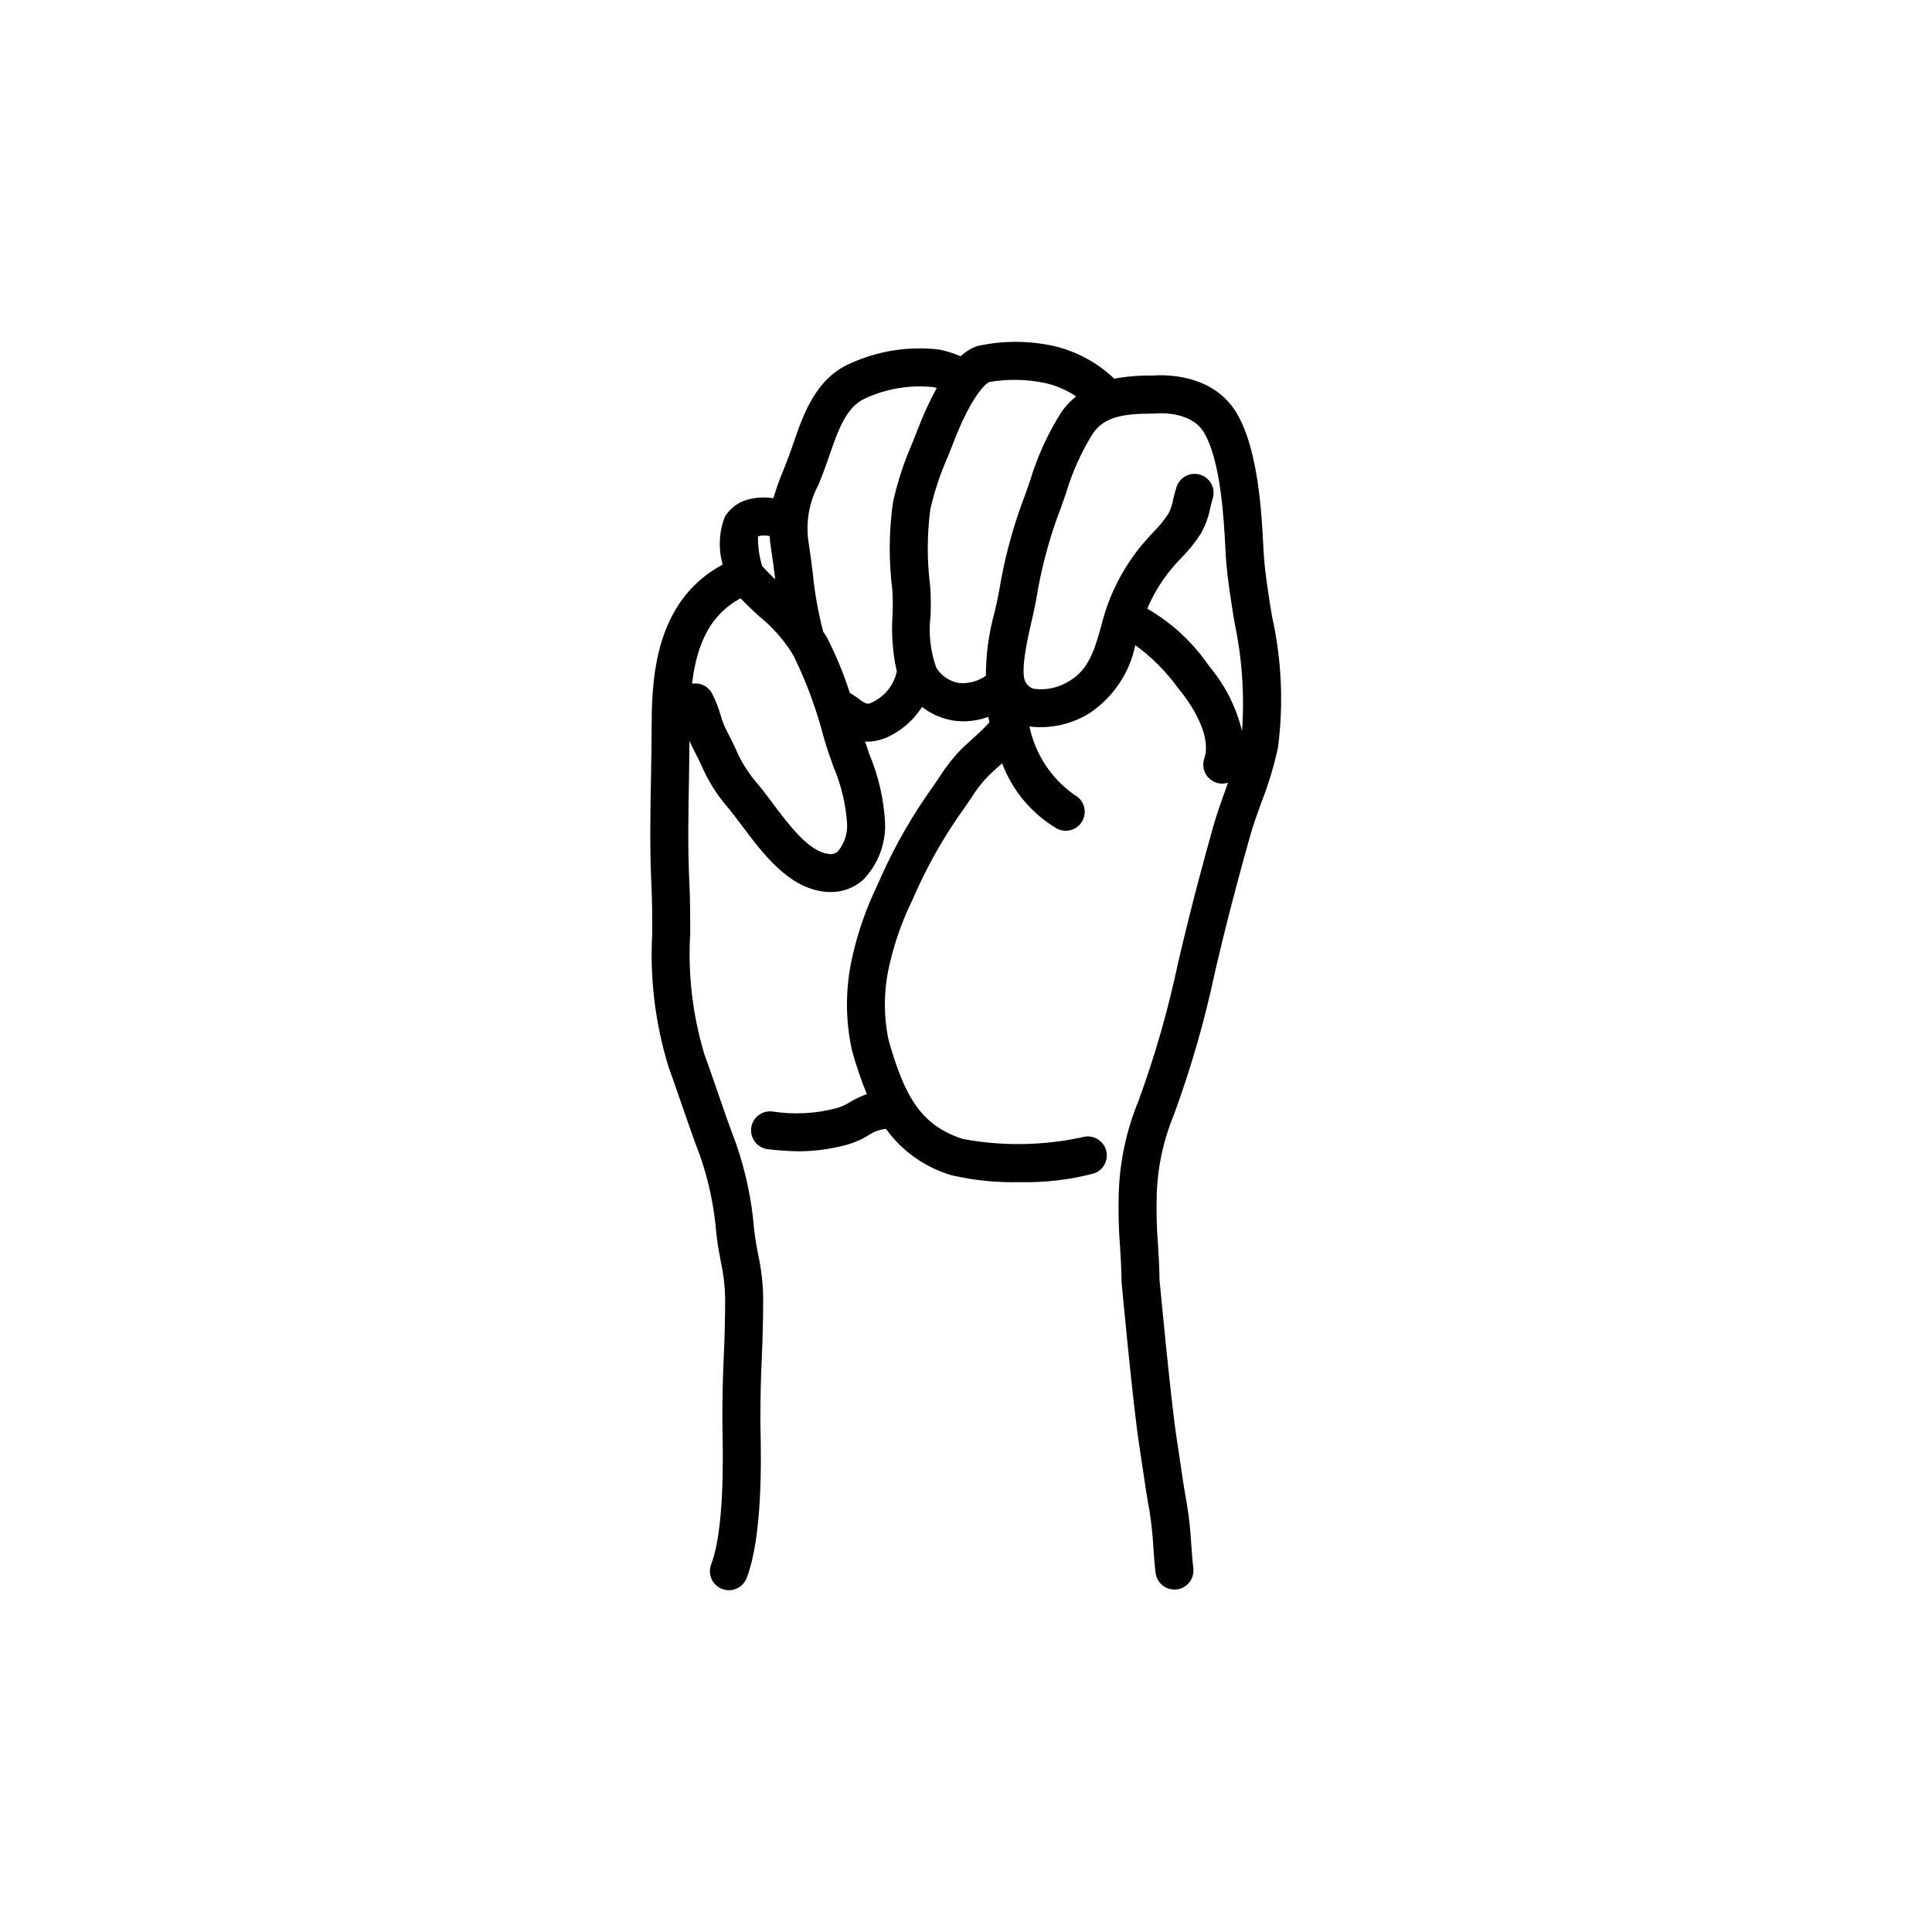 <?xml version="1.0" encoding="UTF-8"?>
<!-- Uploaded to: ICON Repo, www.svgrepo.com, Generator: ICON Repo Mixer Tools -->
<svg fill="#000000" width="800px" height="800px" version="1.1" viewBox="144 144 512 512" xmlns="http://www.w3.org/2000/svg">
 <path d="m481.08 307.24c-0.941-5.789-1.832-11.254-2.176-16.488l-0.129-2.285c-0.426-8.312-1.312-25.609-7.184-35.211-6.461-10.562-19.77-9.934-22.148-9.723h-0.004c-3.402-0.07-6.805 0.207-10.148 0.824-4.547-4.336-10.184-7.352-16.312-8.727-6.664-1.422-13.559-1.379-20.207 0.129-1.551 0.613-2.977 1.508-4.195 2.648-1.887-0.809-3.859-1.414-5.875-1.801-8.027-0.906-16.152 0.391-23.492 3.762-9.051 3.988-12.316 13.453-14.938 21.055-0.535 1.543-1.059 3.066-1.621 4.523l-1.066 2.707v-0.004c-1.012 2.41-1.891 4.875-2.633 7.379-1.961-0.301-3.961-0.246-5.902 0.156-2.863 0.527-5.371 2.223-6.922 4.684-1.598 4.066-1.809 8.543-0.609 12.738-16.539 8.945-18.816 26.887-18.816 41.906 0 4.82-0.094 9.68-0.184 14.551-0.176 9.32-0.355 18.957 0.109 28.406 0.211 4.309 0.215 8.582 0.215 12.828l0.004 0.004c-0.672 11.949 0.785 23.922 4.301 35.359 1.172 3.238 2.285 6.477 3.398 9.707 1.629 4.738 3.254 9.461 5.051 14.148 2.258 6.57 3.684 13.398 4.234 20.32l0.172 1.383c0.258 2.066 0.629 4.062 1.004 6.055v0.004c0.676 3.062 1.066 6.18 1.16 9.316 0.004 5.523-0.117 10.875-0.363 15.898-0.254 5.25-0.371 10.754-0.371 17.328l0.035 2.262c0.133 6.519 0.535 26.352-3 35.484-1.004 2.594 0.285 5.512 2.879 6.516 2.594 1.004 5.512-0.281 6.519-2.875 4.25-10.988 3.836-31.578 3.68-39.324l-0.035-2.062c0-6.41 0.117-11.758 0.363-16.84 0.25-5.191 0.375-10.699 0.371-16.383v-0.004c-0.086-3.758-0.535-7.504-1.336-11.176-0.336-1.789-0.676-3.586-0.91-5.445l-0.168-1.371v-0.004c-0.641-7.734-2.262-15.355-4.824-22.684-1.758-4.582-3.344-9.199-4.934-13.824-1.133-3.285-2.262-6.578-3.457-9.863h0.004c-3.098-10.348-4.348-21.156-3.699-31.934-0.004-4.406-0.012-8.844-0.23-13.316-0.449-9.105-0.273-18.57-0.102-27.719 0.062-3.324 0.09-6.629 0.125-9.938 0.312 0.73 0.672 1.508 1.152 2.422 0.727 1.383 1.344 2.68 1.941 3.918 1.703 3.984 3.992 7.695 6.793 11.004 1.258 1.434 2.594 3.234 4.031 5.152 5.422 7.254 12.172 16.285 21.609 17.465v0.004c0.625 0.078 1.254 0.117 1.883 0.117 3.164 0.035 6.223-1.113 8.586-3.215 3.875-3.965 5.984-9.324 5.856-14.867-0.305-6.363-1.727-12.621-4.195-18.492-0.395-1.109-0.738-2.238-1.117-3.359 0.223 0.016 0.41 0.082 0.641 0.082h-0.004c2.238-0.043 4.43-0.641 6.379-1.742 3.289-1.75 6.074-4.32 8.082-7.457 2.383 1.848 5.184 3.082 8.156 3.59 0.926 0.148 1.859 0.219 2.797 0.219 2.254-0.012 4.492-0.414 6.613-1.188 0.086 0.496 0.168 0.988 0.273 1.488h-0.004c-1.402 1.516-2.887 2.953-4.441 4.312-1.168 1.051-2.25 2.035-3.031 2.828-2.113 2.156-3.984 4.531-5.59 7.086-0.504 0.758-1.047 1.566-1.684 2.477-5.344 7.418-9.938 15.348-13.715 23.672l-1.176 2.668c-2.938 6.035-5.168 12.391-6.641 18.938-1.891 8.191-1.934 16.699-0.129 24.91 1.086 3.941 2.398 7.816 3.938 11.605-1.582 0.555-3.106 1.273-4.535 2.148-1.047 0.68-2.191 1.199-3.391 1.547-5.598 1.492-11.449 1.797-17.176 0.895-1.328-0.145-2.66 0.25-3.703 1.09-1.039 0.84-1.703 2.062-1.844 3.394-0.141 1.328 0.258 2.66 1.102 3.699 0.844 1.039 2.066 1.699 3.398 1.832 2.742 0.328 5.5 0.512 8.266 0.547 4.188-0.031 8.359-0.598 12.402-1.688 2.109-0.559 4.125-1.434 5.973-2.586 1.363-0.938 2.941-1.512 4.582-1.672 4.262 5.898 10.359 10.219 17.336 12.281 5.957 1.375 12.062 1.996 18.172 1.84 6.559 0.145 13.109-0.617 19.457-2.262 2.656-0.816 4.148-3.629 3.34-6.285-0.812-2.656-3.617-4.156-6.273-3.359-10.406 2.254-21.156 2.414-31.621 0.473-11.402-3.644-15.59-11.703-19.727-26.258-1.391-6.672-1.281-13.574 0.316-20.199 1.344-5.816 3.348-11.457 5.973-16.816l1.195-2.719h0.004c3.508-7.703 7.769-15.039 12.723-21.902 0.688-0.98 1.273-1.855 1.816-2.672 1.254-2.023 2.723-3.906 4.383-5.609 0.672-0.68 1.605-1.52 2.602-2.418 0.383-0.348 0.715-0.656 1.078-0.984 2.731 7.273 7.871 13.391 14.566 17.336 1.188 0.609 2.574 0.719 3.848 0.309 1.273-0.414 2.332-1.316 2.938-2.508s0.715-2.578 0.301-3.852c-0.418-1.273-1.324-2.324-2.516-2.93-6.109-4.309-10.359-10.777-11.891-18.094 5.527 0.66 11.113-0.57 15.855-3.484 6.297-4.18 10.688-10.684 12.207-18.086 4.402 3.223 8.273 7.117 11.461 11.547l0.684 0.863c4.125 5.18 7.902 12.52 6.137 17.605v-0.004c-0.629 1.801-0.188 3.801 1.141 5.168 1.328 1.367 3.316 1.867 5.133 1.293-0.203 0.562-0.379 1.105-0.586 1.676-1.145 3.16-2.332 6.426-3.301 9.867-2.625 9.355-4.859 17.758-6.824 25.688-0.867 3.492-1.695 7-2.523 10.516h0.004c-2.625 12.434-6.133 24.668-10.496 36.602-3.211 7.801-4.981 16.121-5.223 24.551-0.145 4.633-0.031 9.27 0.336 13.891 0.184 3.019 0.375 6.035 0.414 9.496 0.121 1.34 3.039 32.859 4.734 43.645 0.301 1.93 0.586 3.867 0.871 5.805 0.555 3.789 1.113 7.578 1.805 11.32 0.5 3.172 0.836 6.363 1.008 9.566 0.168 2.367 0.344 4.68 0.594 6.754 0.305 2.527 2.449 4.43 4.992 4.434 0.207 0 0.414-0.012 0.617-0.035 2.762-0.336 4.727-2.844 4.394-5.606-0.234-1.93-0.387-4.078-0.547-6.273-0.191-3.578-0.574-7.141-1.148-10.672-0.668-3.617-1.207-7.281-1.742-10.945-0.289-1.973-0.578-3.945-0.887-5.91-1.641-10.449-4.613-42.578-4.633-42.578-0.023-3.211-0.215-6.41-0.414-9.613-0.344-4.258-0.453-8.527-0.328-12.793 0.191-7.328 1.727-14.559 4.527-21.332 4.551-12.387 8.203-25.082 10.934-37.992 0.82-3.477 1.641-6.949 2.496-10.406 1.941-7.828 4.144-16.129 6.746-25.387 0.867-3.082 1.938-6.035 3.066-9.156v0.004c1.844-4.699 3.305-9.543 4.375-14.477 1.496-11.617 0.953-23.406-1.609-34.836zm-133.13-21.18c0.078 1.094 0.203 2.234 0.402 3.453 0.371 2.246 0.684 4.762 1.012 7.371 0.027 0.219 0.059 0.441 0.086 0.66-1.164-1.078-2.273-2.215-3.32-3.41-0.039-0.047-0.098-0.062-0.137-0.105-0.793-2.562-1.172-5.234-1.125-7.918 1.008-0.262 2.066-0.277 3.082-0.051zm18.09 83.574c-0.695 0.617-1.645 0.859-2.551 0.652-5.188-0.648-10.512-7.777-14.789-13.5-1.609-2.152-3.117-4.16-4.523-5.762-2.184-2.625-3.961-5.562-5.281-8.711-0.648-1.352-1.32-2.758-2.109-4.262v0.004c-0.766-1.422-1.367-2.926-1.801-4.481-0.562-1.996-1.328-3.926-2.277-5.769-1.004-1.945-3.164-3-5.316-2.606 1.379-11.535 5.398-18.586 12.852-22.652 1.617 1.684 3.285 3.273 4.938 4.773 3.629 2.91 6.715 6.441 9.109 10.43 3.43 7.004 6.137 14.344 8.074 21.898 0.727 2.555 1.621 5.066 2.512 7.566 2.051 4.797 3.269 9.906 3.613 15.109 0.137 2.656-0.738 5.269-2.449 7.309zm9.504-39.723c-1.73 0.918-1.914 0.789-4.078-0.816-0.738-0.547-1.496-1.023-2.266-1.484h0.004c-1.598-5-3.602-9.859-5.988-14.535-0.316-0.605-0.707-1.121-1.055-1.691-1.359-5.168-2.293-10.434-2.797-15.754-0.344-2.746-0.676-5.391-1.066-7.758v0.004c-0.844-5.316 0.086-10.766 2.644-15.5l1.102-2.793c0.605-1.566 1.172-3.207 1.75-4.875 2.289-6.637 4.453-12.906 9.473-15.121 5.641-2.609 11.879-3.644 18.059-2.996 0.312 0.059 0.625 0.133 0.934 0.227-1.824 3.297-3.414 6.719-4.762 10.238l-1.719 4.344h0.004c-2.227 5.051-3.945 10.309-5.133 15.695-1.094 7.711-1.148 15.531-0.168 23.254 0.129 2.219 0.145 4.438 0.051 6.656-0.363 5.004 0.016 10.035 1.129 14.93-0.734 3.441-2.984 6.371-6.117 7.977zm22.527-4.922v0.004c-2.449-0.445-4.598-1.895-5.93-3.996-1.578-4.406-2.106-9.117-1.535-13.762 0.113-2.594 0.082-5.195-0.09-7.793-0.875-6.797-0.863-13.68 0.031-20.473 1.082-4.754 2.621-9.391 4.598-13.844l1.742-4.414c4.016-10.324 7.789-14.922 9.348-15.492 4.926-0.832 9.965-0.727 14.852 0.312 2.887 0.664 5.625 1.855 8.082 3.512-1.461 1.176-2.754 2.551-3.836 4.082-3.641 5.742-6.477 11.953-8.422 18.469-0.73 2.098-1.465 4.207-2.269 6.297-2.633 7.356-4.594 14.934-5.856 22.645l-0.438 2.234c-0.195 0.996-0.473 2.191-0.781 3.516-1.52 5.469-2.297 11.121-2.301 16.801-2.09 1.48-4.644 2.156-7.195 1.906zm66.824-3.894-0.672-0.844 0.004 0.004c-4.219-6.129-9.75-11.234-16.191-14.949 1.609-3.82 3.773-7.379 6.422-10.566 0.809-0.98 1.672-1.902 2.531-2.82v0.004c1.977-1.98 3.734-4.16 5.246-6.512 1.195-2.117 2.039-4.418 2.492-6.809 0.188-0.793 0.375-1.598 0.637-2.402h-0.004c0.422-1.273 0.32-2.664-0.285-3.863-0.605-1.195-1.664-2.102-2.941-2.516-1.277-0.414-2.664-0.301-3.859 0.312-1.191 0.613-2.094 1.676-2.5 2.957-0.348 1.074-0.605 2.141-0.855 3.199-0.234 1.363-0.676 2.684-1.312 3.91-1.16 1.742-2.492 3.363-3.977 4.84-1 1.07-2.004 2.148-2.941 3.285h-0.004c-5.113 6.137-8.781 13.344-10.73 21.094-1.859 6.934-3.551 12.07-8.434 14.973l-0.004-0.004c-2.801 1.836-6.172 2.602-9.488 2.152-0.988-0.242-1.82-0.906-2.273-1.812-1.484-2.707 0.699-12.141 1.633-16.168 0.336-1.445 0.637-2.754 0.852-3.844l0.438-2.25-0.004-0.004c1.164-7.125 2.961-14.137 5.371-20.945 0.848-2.195 1.617-4.41 2.383-6.613v0.004c1.668-5.644 4.086-11.043 7.191-16.039 3.066-4.422 8.008-5.262 16.062-5.262h-0.004c0.191 0 0.379-0.012 0.566-0.031 0.09-0.012 9.176-0.91 12.754 4.938 4.535 7.414 5.363 23.57 5.719 30.469l0.133 2.434c0.379 5.711 1.352 11.676 2.289 17.441h-0.004c2.019 9.488 2.699 19.215 2.012 28.895-1.465-6.102-4.285-11.793-8.246-16.652z"/>
</svg>